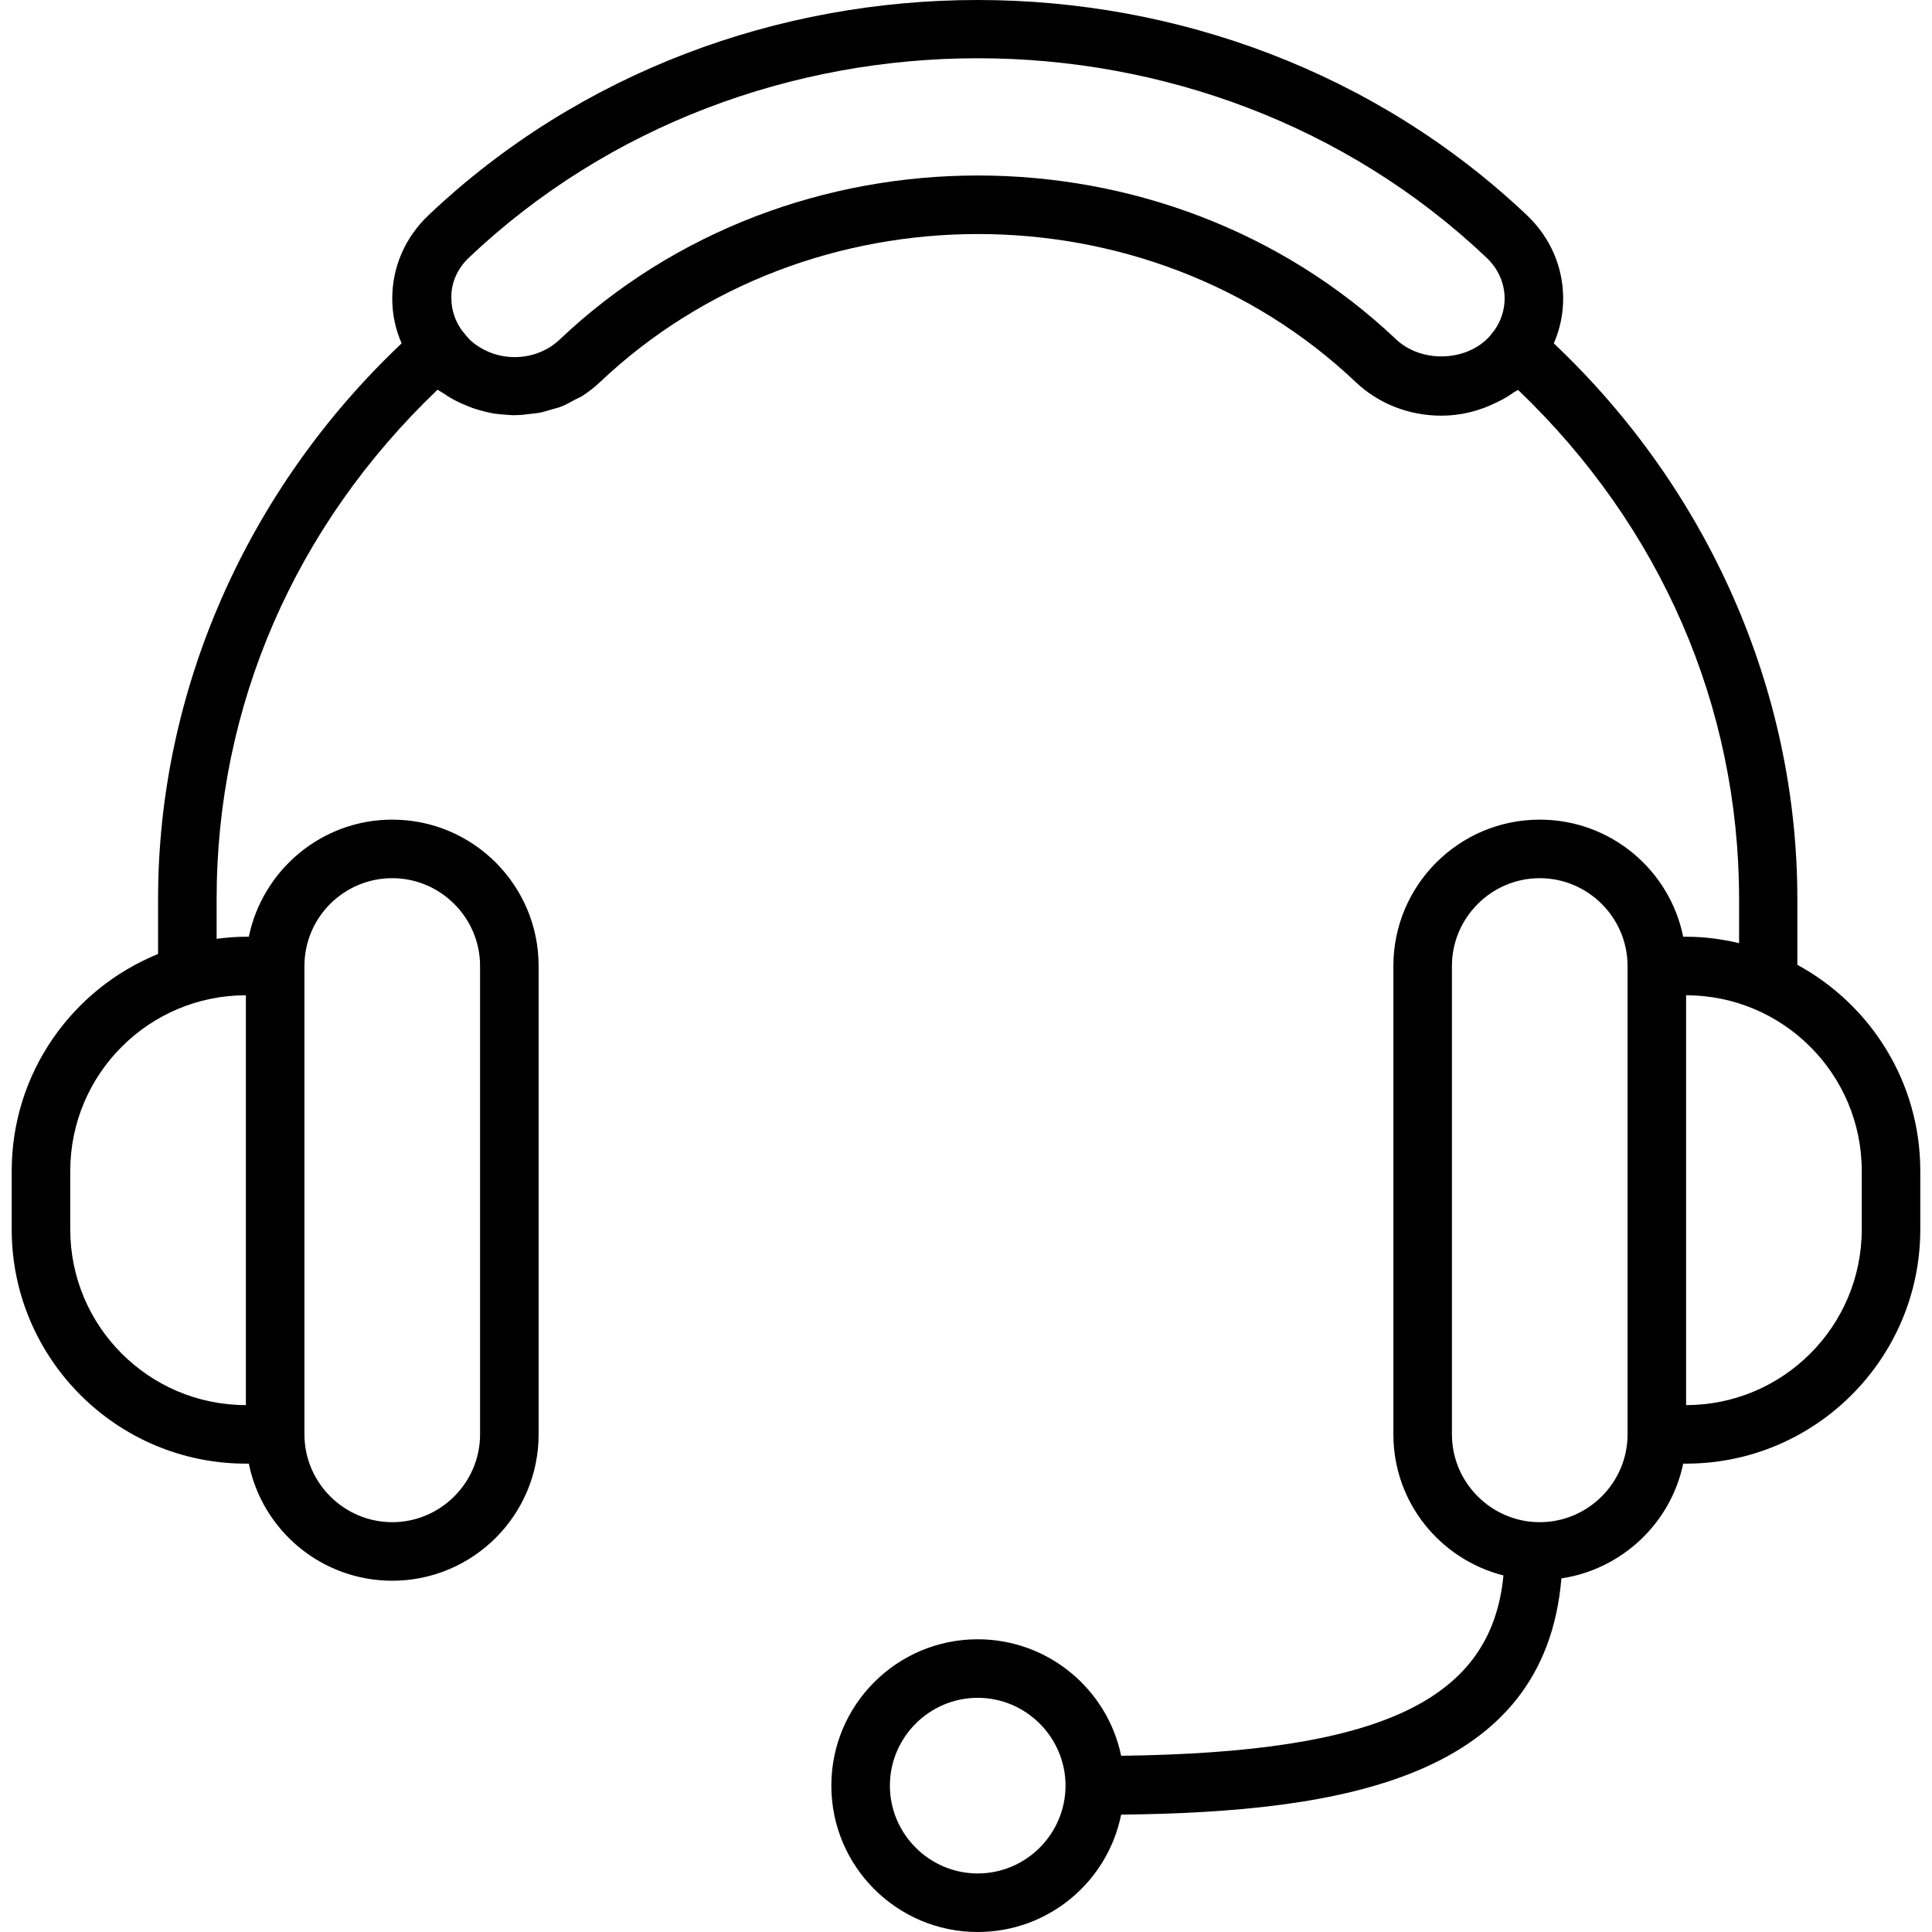 <svg width="66" height="66" viewBox="0 0 66 66" fill="none" xmlns="http://www.w3.org/2000/svg">
<path d="M5.4 32.59C2.47 33.78 0.4 36.65 0.4 40V42C0.4 46.41 3.99 50 8.4 50H8.5C8.96 52.28 10.98 54 13.4 54C16.16 54 18.4 51.76 18.4 49V33C18.4 30.24 16.16 28 13.4 28C10.99 28 8.97 29.72 8.5 32H8.4C8.06 32 7.73 32.03 7.4 32.07V30.71C7.4 24.11 10.07 17.97 14.95 13.31C15.01 13.36 15.08 13.39 15.14 13.43C15.24 13.5 15.33 13.56 15.44 13.62C15.57 13.69 15.7 13.76 15.83 13.81C15.94 13.86 16.04 13.9 16.15 13.94C16.29 13.99 16.42 14.02 16.56 14.06C16.67 14.09 16.78 14.11 16.89 14.13C17.03 14.15 17.18 14.16 17.32 14.17C17.43 14.18 17.54 14.19 17.66 14.18C17.81 14.18 17.95 14.16 18.1 14.14C18.21 14.13 18.32 14.12 18.43 14.1C18.58 14.07 18.73 14.02 18.87 13.98C18.97 13.95 19.07 13.93 19.17 13.89C19.33 13.83 19.48 13.74 19.63 13.66C19.71 13.62 19.79 13.58 19.87 13.54C20.09 13.4 20.3 13.24 20.5 13.05C27.62 6.31 39.2 6.31 46.31 13.05C47.09 13.79 48.13 14.2 49.24 14.2C49.9 14.2 50.53 14.04 51.1 13.76C51.18 13.72 51.26 13.68 51.34 13.64C51.46 13.57 51.58 13.5 51.69 13.42C51.74 13.38 51.8 13.36 51.86 13.32C56.73 17.98 59.41 24.12 59.41 30.72V32.22C58.82 32.08 58.22 32 57.6 32H57.5C57.04 29.72 55.02 28 52.6 28C49.84 28 47.6 30.24 47.6 33V49C47.6 51.33 49.2 53.27 51.36 53.82C50.95 58.1 47.15 59.87 38.3 59.98C37.83 57.71 35.81 56 33.4 56C30.64 56 28.4 58.24 28.4 61C28.4 63.76 30.64 66 33.4 66C35.82 66 37.84 64.28 38.3 61.99C45.92 61.91 52.77 60.71 53.34 53.92C55.41 53.61 57.08 52.03 57.5 50H57.6C62.01 50 65.6 46.41 65.6 42V40C65.6 36.96 63.9 34.32 61.4 32.96V30.71C61.4 23.6 58.37 16.73 53.08 11.73C53.29 11.25 53.4 10.73 53.4 10.2C53.4 9.12 52.96 8.11 52.16 7.35C41.81 -2.45 24.98 -2.45 14.64 7.35C13.84 8.11 13.4 9.12 13.4 10.2C13.4 10.74 13.51 11.25 13.72 11.73C8.43 16.73 5.4 23.6 5.4 30.71V32.59ZM13.4 30C15.05 30 16.4 31.35 16.4 33V49C16.4 50.65 15.05 52 13.4 52C11.75 52 10.4 50.65 10.4 49V33C10.4 31.34 11.75 30 13.4 30ZM8.4 48C5.09 48 2.4 45.31 2.4 42V40C2.4 36.69 5.09 34 8.4 34V48ZM33.4 64C31.75 64 30.4 62.65 30.4 61C30.4 59.35 31.75 58 33.4 58C35.05 58 36.4 59.35 36.4 61C36.4 62.65 35.05 64 33.4 64ZM52.6 52C50.95 52 49.6 50.65 49.6 49V33C49.6 31.35 50.95 30 52.6 30C54.25 30 55.6 31.35 55.6 33V49C55.6 50.65 54.25 52 52.6 52ZM63.6 40V42C63.6 45.31 60.91 48 57.6 48V34C60.91 34 63.6 36.69 63.6 40ZM16.02 8.8C20.81 4.26 27.11 1.99 33.4 1.99C39.69 1.99 45.99 4.26 50.78 8.8C51.18 9.18 51.4 9.67 51.4 10.2C51.4 10.6 51.27 10.98 51.04 11.3C51.03 11.31 51.02 11.31 51.02 11.32C50.95 11.41 50.88 11.51 50.79 11.59C49.97 12.37 48.51 12.37 47.69 11.59C39.81 4.13 27 4.13 19.13 11.59C18.6 12.1 17.85 12.29 17.16 12.16H17.15C16.74 12.08 16.35 11.89 16.03 11.59C16.02 11.58 16.02 11.58 16.02 11.57C15.94 11.49 15.87 11.4 15.8 11.31C15.79 11.3 15.78 11.3 15.78 11.29C15.55 10.97 15.42 10.59 15.42 10.19C15.4 9.68 15.62 9.18 16.02 8.8Z" fill="black"/>
</svg>
